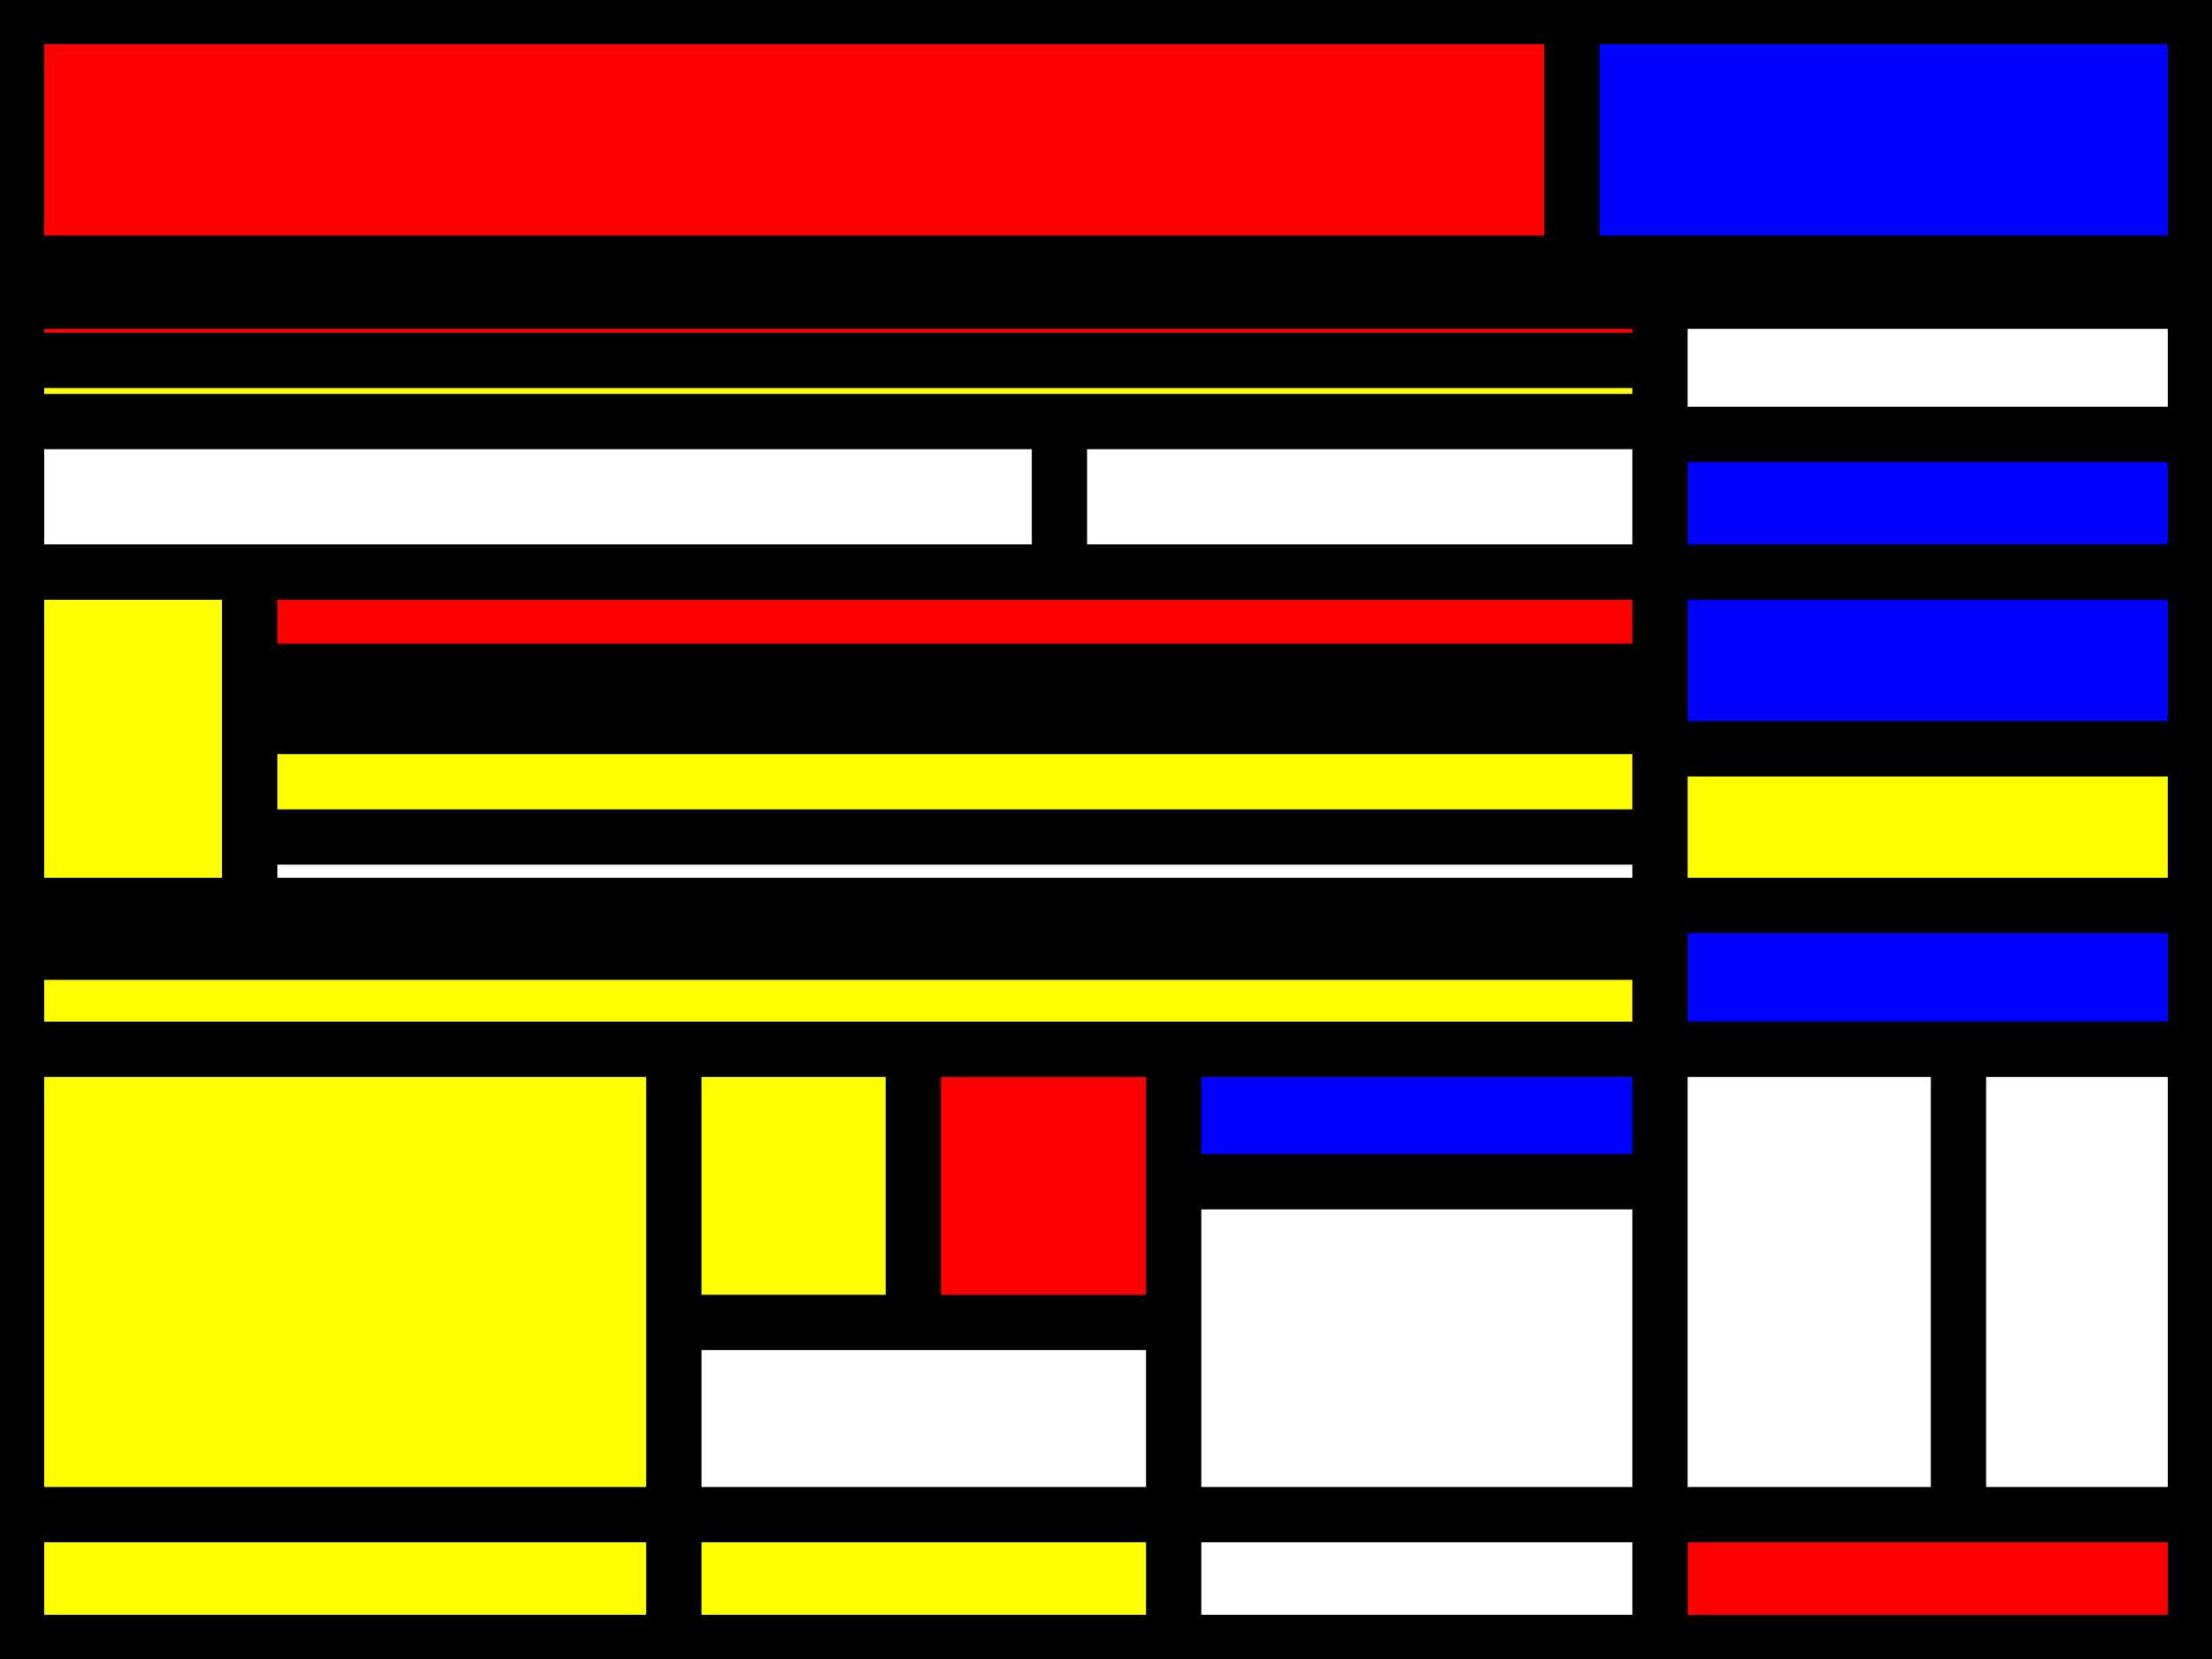 <?xml version="1.0" ?><svg xmlns="http://www.w3.org/2000/svg" xmlns:xlink="http://www.w3.org/1999/xlink" width="200" height="150"><rect width="100%" height="100%" fill="#333333" stroke="none"/><defs><style type="text/css"><![CDATA[line {stroke: #000;stroke-width: 5px;fill: none;}]]></style></defs><path d="M150.091,32.584 L150.091,32.584 L0.0,32.584 L0.0,38.115 L150.091,38.115" style="fill: yellow"/><path d="M150.091,38.115 L150.091,38.115 L95.788,38.115 L95.788,51.724 L150.091,51.724" style="fill: white"/><path d="M150.091,51.724 L150.091,51.724 L200.0,51.724 L200.0,39.276 L150.091,39.276" style="fill: blue"/><path d="M22.575,51.724 L22.575,51.724 L22.575,60.703 L150.091,60.703 L150.091,51.724" style="fill: red"/><path d="M22.575,81.865 L22.575,81.865 L150.091,81.865 L150.091,75.679 L22.575,75.679" style="fill: white"/><path d="M150.091,81.865 L150.091,81.865 L0.0,81.865 L0.0,86.097 L150.091,86.097" style="fill: white"/><path d="M22.575,65.68 L22.575,65.68 L22.575,75.679 L150.091,75.679 L150.091,65.68" style="fill: yellow"/><path d="M150.091,106.847 L150.091,106.847 L106.117,106.847 L106.117,136.95 L150.091,136.95" style="fill: white"/><path d="M106.117,150.0 L106.117,150.0 L106.117,136.95 L60.924,136.95 L60.924,150.0" style="fill: yellow"/><path d="M150.091,39.276 L150.091,39.276 L200.0,39.276 L200.0,27.234 L150.091,27.234" style="fill: white"/><path d="M150.091,150.0 L150.091,150.0 L200.0,150.0 L200.0,136.95 L150.091,136.95" style="fill: red"/><path d="M200.0,67.706 L200.0,67.706 L150.091,67.706 L150.091,81.865 L200.0,81.865" style="fill: yellow"/><path d="M150.091,94.871 L150.091,94.871 L150.091,86.097 L0.0,86.097 L0.0,94.871" style="fill: yellow"/><path d="M200.0,94.871 L200.0,94.871 L200.0,81.865 L150.091,81.865 L150.091,94.871" style="fill: blue"/><path d="M150.091,150.0 L150.091,150.0 L150.091,136.95 L106.117,136.95 L106.117,150.0" style="fill: white"/><path d="M0.0,27.234 L0.0,27.234 L200.0,27.234 L200.0,23.798 L0.0,23.798" style="fill: white"/><path d="M22.575,81.865 L22.575,81.865 L22.575,51.724 L0.0,51.724 L0.0,81.865" style="fill: yellow"/><path d="M106.117,119.569 L106.117,119.569 L106.117,94.871 L82.577,94.871 L82.577,119.569" style="fill: red"/><path d="M60.924,136.95 L60.924,136.95 L0.0,136.95 L0.0,150.0 L60.924,150.0" style="fill: yellow"/><path d="M60.924,94.871 L60.924,94.871 L0.0,94.871 L0.0,136.95 L60.924,136.95" style="fill: yellow"/><path d="M0.0,38.115 L0.0,38.115 L0.0,51.724 L95.788,51.724 L95.788,38.115" style="fill: white"/><path d="M106.117,119.569 L106.117,119.569 L60.924,119.569 L60.924,136.95 L106.117,136.95" style="fill: white"/><path d="M82.577,119.569 L82.577,119.569 L82.577,94.871 L60.924,94.871 L60.924,119.569" style="fill: yellow"/><path d="M200.0,136.95 L200.0,136.95 L200.0,94.871 L177.078,94.871 L177.078,136.95" style="fill: white"/><path d="M22.575,65.68 L22.575,65.68 L150.091,65.68 L150.091,60.703 L22.575,60.703" style="fill: red"/><path d="M200.0,23.798 L200.0,23.798 L200.0,0.0 L142.127,0.0 L142.127,23.798" style="fill: blue"/><path d="M0.0,23.798 L0.0,23.798 L142.127,23.798 L142.127,0.0 L0.0,0.0" style="fill: red"/><path d="M177.078,136.95 L177.078,136.95 L177.078,94.871 L150.091,94.871 L150.091,136.95" style="fill: white"/><path d="M106.117,106.847 L106.117,106.847 L150.091,106.847 L150.091,94.871 L106.117,94.871" style="fill: blue"/><path d="M0.0,32.584 L0.0,32.584 L150.091,32.584 L150.091,27.234 L0.0,27.234" style="fill: red"/><path d="M150.091,67.706 L150.091,67.706 L200.0,67.706 L200.0,51.724 L150.091,51.724" style="fill: blue"/><line x1="200.0" y1="94.871" x2="0.0" y2="94.871"/><line x1="60.924" y1="94.871" x2="60.924" y2="150.0"/><line x1="106.117" y1="94.871" x2="106.117" y2="150.0"/><line x1="200.0" y1="27.234" x2="0.0" y2="27.234"/><line x1="106.117" y1="119.569" x2="60.924" y2="119.569"/><line x1="200.0" y1="51.724" x2="0.0" y2="51.724"/><line x1="150.091" y1="150.0" x2="150.091" y2="27.234"/><line x1="106.117" y1="106.847" x2="150.091" y2="106.847"/><line x1="0.0" y1="32.584" x2="150.091" y2="32.584"/><line x1="82.577" y1="119.569" x2="82.577" y2="94.871"/><line x1="0.0" y1="136.95" x2="200.0" y2="136.95"/><line x1="177.078" y1="136.95" x2="177.078" y2="94.871"/><line x1="150.091" y1="67.706" x2="200.0" y2="67.706"/><line x1="150.091" y1="38.115" x2="0.0" y2="38.115"/><line x1="95.788" y1="51.724" x2="95.788" y2="38.115"/><line x1="200.0" y1="81.865" x2="0.0" y2="81.865"/><line x1="22.575" y1="51.724" x2="22.575" y2="81.865"/><line x1="22.575" y1="65.68" x2="150.091" y2="65.68"/><line x1="200.0" y1="23.798" x2="0.0" y2="23.798"/><line x1="22.575" y1="60.703" x2="150.091" y2="60.703"/><line x1="142.127" y1="0.0" x2="142.127" y2="23.798"/><line x1="150.091" y1="86.097" x2="0.0" y2="86.097"/><line x1="22.575" y1="75.679" x2="150.091" y2="75.679"/><line x1="200.0" y1="39.276" x2="150.091" y2="39.276"/><g fill="none" stroke="black"><path stroke-width="8" d="M0,0l200,0l0,150l-200,0,l0,-150"/></g></svg>